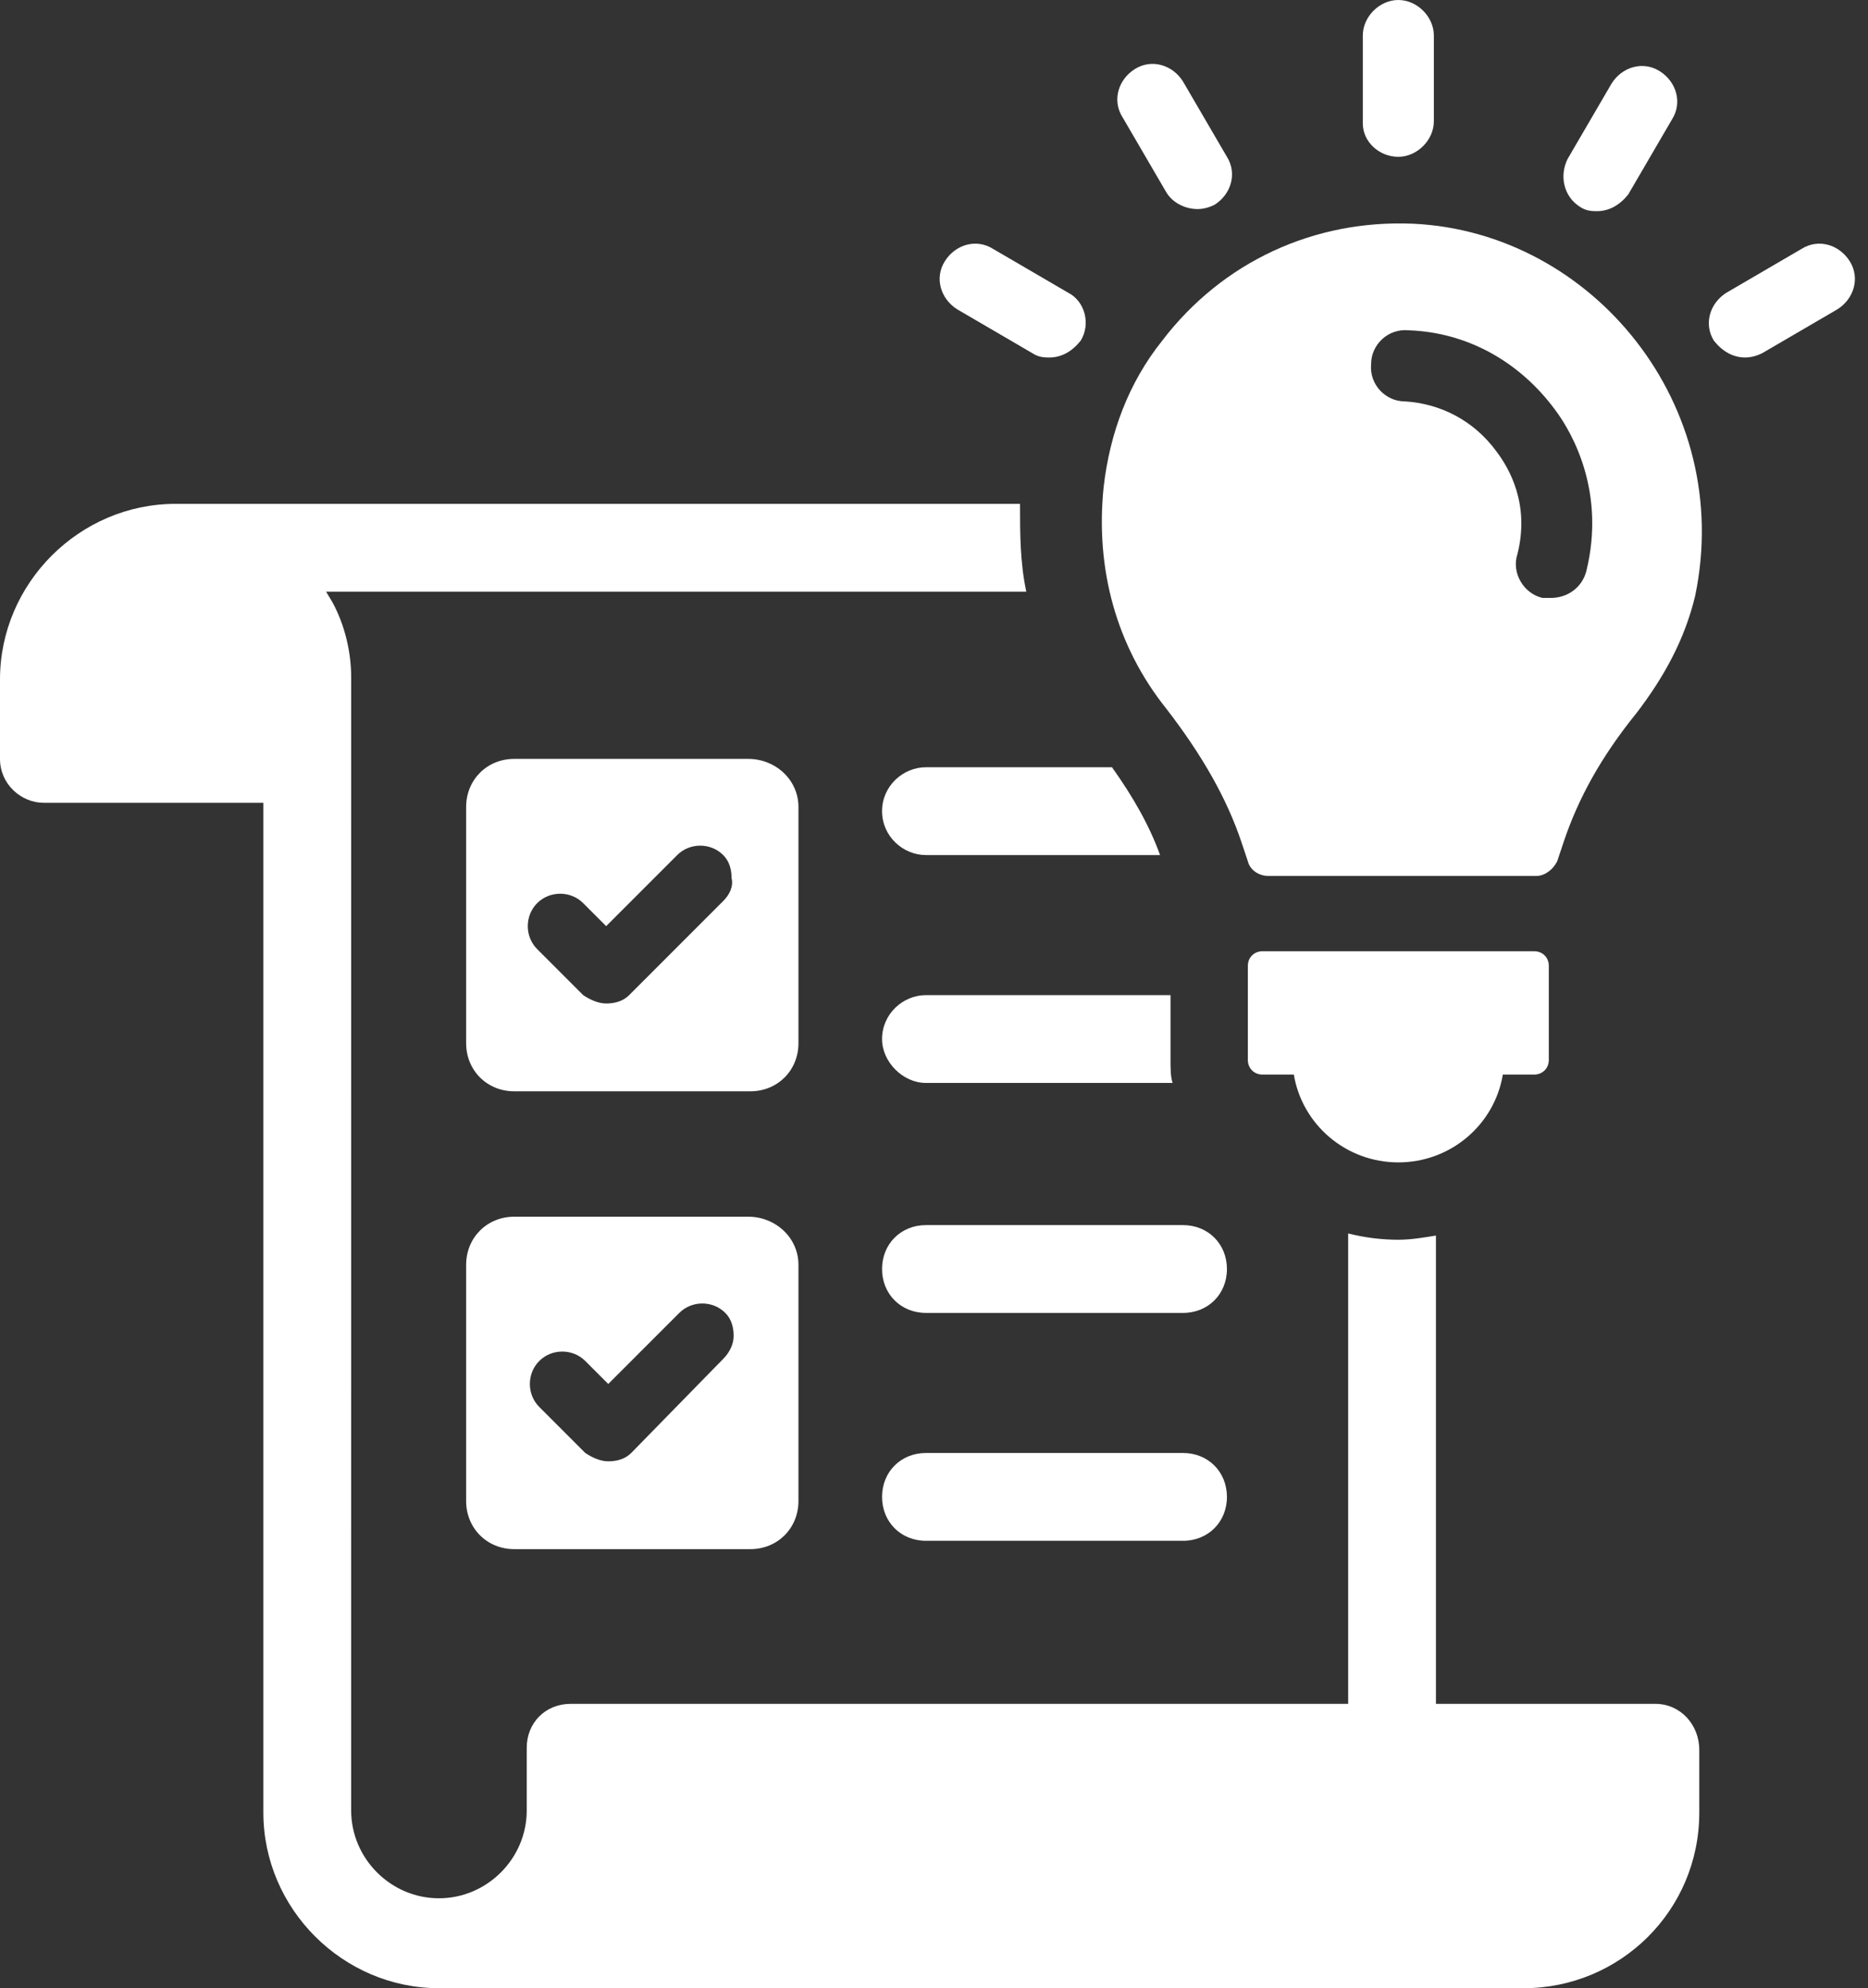 <svg width="78" height="83" viewBox="0 0 78 83" fill="none" xmlns="http://www.w3.org/2000/svg">
<rect x="0" y="0" width="78" height="83" fill="#333333" stroke="none"/>
<path d="M48.439 35.696H38.664C37.704 35.696 36.831 34.91 36.831 33.863C36.831 32.816 37.704 32.03 38.664 32.03H46.432C47.304 33.252 48.002 34.474 48.439 35.696Z" fill="white"/>
<path d="M69.123 71.13H59.959V51.58C59.436 51.667 58.912 51.755 58.389 51.755C57.69 51.755 56.992 51.668 56.294 51.493V71.13H23.827C22.78 71.13 21.994 71.915 21.994 72.963V75.582C21.994 77.589 20.336 79.247 18.328 79.247C16.321 79.247 14.663 77.589 14.663 75.582L14.664 28.278C14.664 27.231 14.402 26.096 13.878 25.136L13.616 24.7H42.854C42.592 23.478 42.592 22.256 42.592 21.034H7.331C3.316 21.034 0 24.351 0 28.365V31.682C0 32.729 0.873 33.515 1.833 33.515H10.997V75.669C10.997 79.684 14.314 83 18.328 83H63.624C67.639 83 70.955 79.771 70.955 75.669V73.051C70.955 72.003 70.17 71.13 69.122 71.13L69.123 71.13Z" fill="white"/>
<path d="M48.963 45.209H38.664C37.704 45.209 36.831 44.336 36.831 43.376C36.831 42.329 37.704 41.543 38.664 41.543H48.876V44.248C48.876 44.598 48.876 44.947 48.963 45.209L48.963 45.209Z" fill="white"/>
<path d="M49.399 51.144H38.664C37.617 51.144 36.831 51.929 36.831 52.977C36.831 54.024 37.617 54.81 38.664 54.81H49.399C50.446 54.81 51.232 54.025 51.232 52.977C51.231 51.929 50.446 51.144 49.399 51.144Z" fill="white"/>
<path d="M49.399 60.657H38.664C37.617 60.657 36.831 61.442 36.831 62.49C36.831 63.537 37.617 64.323 38.664 64.323H49.399C50.446 64.323 51.232 63.538 51.232 62.49C51.231 61.442 50.446 60.657 49.399 60.657Z" fill="white"/>
<path d="M31.246 31.681H21.471C20.336 31.681 19.464 32.554 19.464 33.688V43.551C19.464 44.685 20.337 45.558 21.471 45.558H31.333C32.468 45.558 33.34 44.685 33.34 43.551V33.688C33.34 32.553 32.38 31.681 31.246 31.681ZM30.198 37.615L26.271 41.543C26.009 41.805 25.66 41.892 25.311 41.892C24.962 41.892 24.613 41.717 24.351 41.543L22.431 39.623C21.907 39.099 21.907 38.226 22.431 37.703C22.955 37.179 23.828 37.179 24.351 37.703L25.311 38.663L28.278 35.696C28.802 35.172 29.675 35.172 30.198 35.696C30.46 35.957 30.547 36.307 30.547 36.656C30.635 37.005 30.46 37.354 30.198 37.615Z" fill="white"/>
<path d="M31.246 50.794H21.471C20.336 50.794 19.464 51.667 19.464 52.802V62.664C19.464 63.799 20.337 64.671 21.471 64.671H31.333C32.468 64.671 33.34 63.798 33.34 62.664V52.802C33.34 51.667 32.38 50.794 31.246 50.794ZM30.198 56.729L26.358 60.656C26.096 60.918 25.747 61.005 25.398 61.005C25.049 61.005 24.7 60.83 24.438 60.656L22.518 58.736C21.994 58.213 21.994 57.34 22.518 56.816C23.042 56.292 23.915 56.292 24.438 56.816L25.398 57.776L28.365 54.809C28.889 54.285 29.762 54.285 30.285 54.809C30.547 55.071 30.634 55.42 30.634 55.769C30.635 56.118 30.46 56.467 30.198 56.729L30.198 56.729Z" fill="white"/>
<path d="M64.061 39.711H52.716C52.367 39.711 52.105 39.972 52.105 40.322V44.249C52.105 44.598 52.367 44.86 52.716 44.86H54.025C54.374 46.955 56.207 48.526 58.389 48.526C60.571 48.526 62.404 46.955 62.752 44.86L64.061 44.86C64.41 44.86 64.672 44.598 64.672 44.248V40.321C64.672 39.972 64.411 39.711 64.061 39.711Z" fill="white"/>
<path d="M58.388 6.546C59.174 6.546 59.872 5.847 59.872 5.062V1.484C59.872 0.698 59.174 0 58.388 0C57.603 0 56.905 0.698 56.905 1.484V5.149C56.905 5.935 57.603 6.546 58.388 6.546Z" fill="white"/>
<path d="M48.701 8.029C48.963 8.466 49.486 8.728 50.01 8.728C50.272 8.728 50.533 8.641 50.708 8.553C51.406 8.116 51.668 7.244 51.231 6.546L49.398 3.404C48.962 2.706 48.09 2.444 47.391 2.88C46.693 3.317 46.431 4.189 46.868 4.887L48.701 8.029Z" fill="white"/>
<path d="M44.599 12.218L41.457 10.385C40.759 9.949 39.886 10.21 39.45 10.909C39.013 11.607 39.275 12.479 39.973 12.916L43.115 14.749C43.377 14.924 43.639 14.924 43.813 14.924C44.337 14.924 44.773 14.662 45.122 14.226C45.559 13.528 45.297 12.568 44.599 12.218Z" fill="white"/>
<path d="M72.876 14.924C73.138 14.924 73.4 14.837 73.574 14.749L76.716 12.916C77.415 12.48 77.676 11.607 77.24 10.909C76.803 10.211 75.931 9.949 75.233 10.386L72.091 12.219C71.392 12.655 71.131 13.527 71.567 14.226C71.916 14.662 72.353 14.924 72.876 14.924Z" fill="white"/>
<path d="M65.981 8.64C66.243 8.815 66.505 8.815 66.68 8.815C67.203 8.815 67.64 8.553 67.989 8.117L69.822 4.975C70.258 4.277 69.996 3.404 69.298 2.968C68.6 2.531 67.727 2.793 67.291 3.491L65.458 6.633C65.109 7.331 65.283 8.204 65.981 8.64Z" fill="white"/>
<path d="M58.999 9.339C54.897 9.164 51.057 10.909 48.526 14.226C47.13 15.972 46.344 18.066 46.083 20.335C45.734 23.739 46.606 26.968 48.701 29.586C50.185 31.506 51.232 33.339 51.843 35.172L52.105 35.957C52.192 36.306 52.541 36.569 52.978 36.569H64.149C64.498 36.569 64.847 36.307 65.022 35.957L65.284 35.172C65.895 33.339 66.855 31.593 68.339 29.761C69.474 28.277 70.346 26.706 70.783 24.874C72.44 16.931 66.505 9.688 59 9.339L58.999 9.339ZM66.243 23.826C66.068 24.524 65.457 24.961 64.759 24.961H64.41C63.625 24.786 63.101 23.914 63.363 23.128C63.887 21.033 63.014 19.549 62.49 18.851C61.53 17.542 60.134 16.844 58.65 16.756C57.864 16.756 57.166 16.058 57.253 15.186C57.253 14.4 57.952 13.702 58.824 13.789C61.268 13.876 63.45 15.098 64.933 17.106C65.719 18.154 67.029 20.597 66.243 23.826Z" fill="white"/>
</svg>
